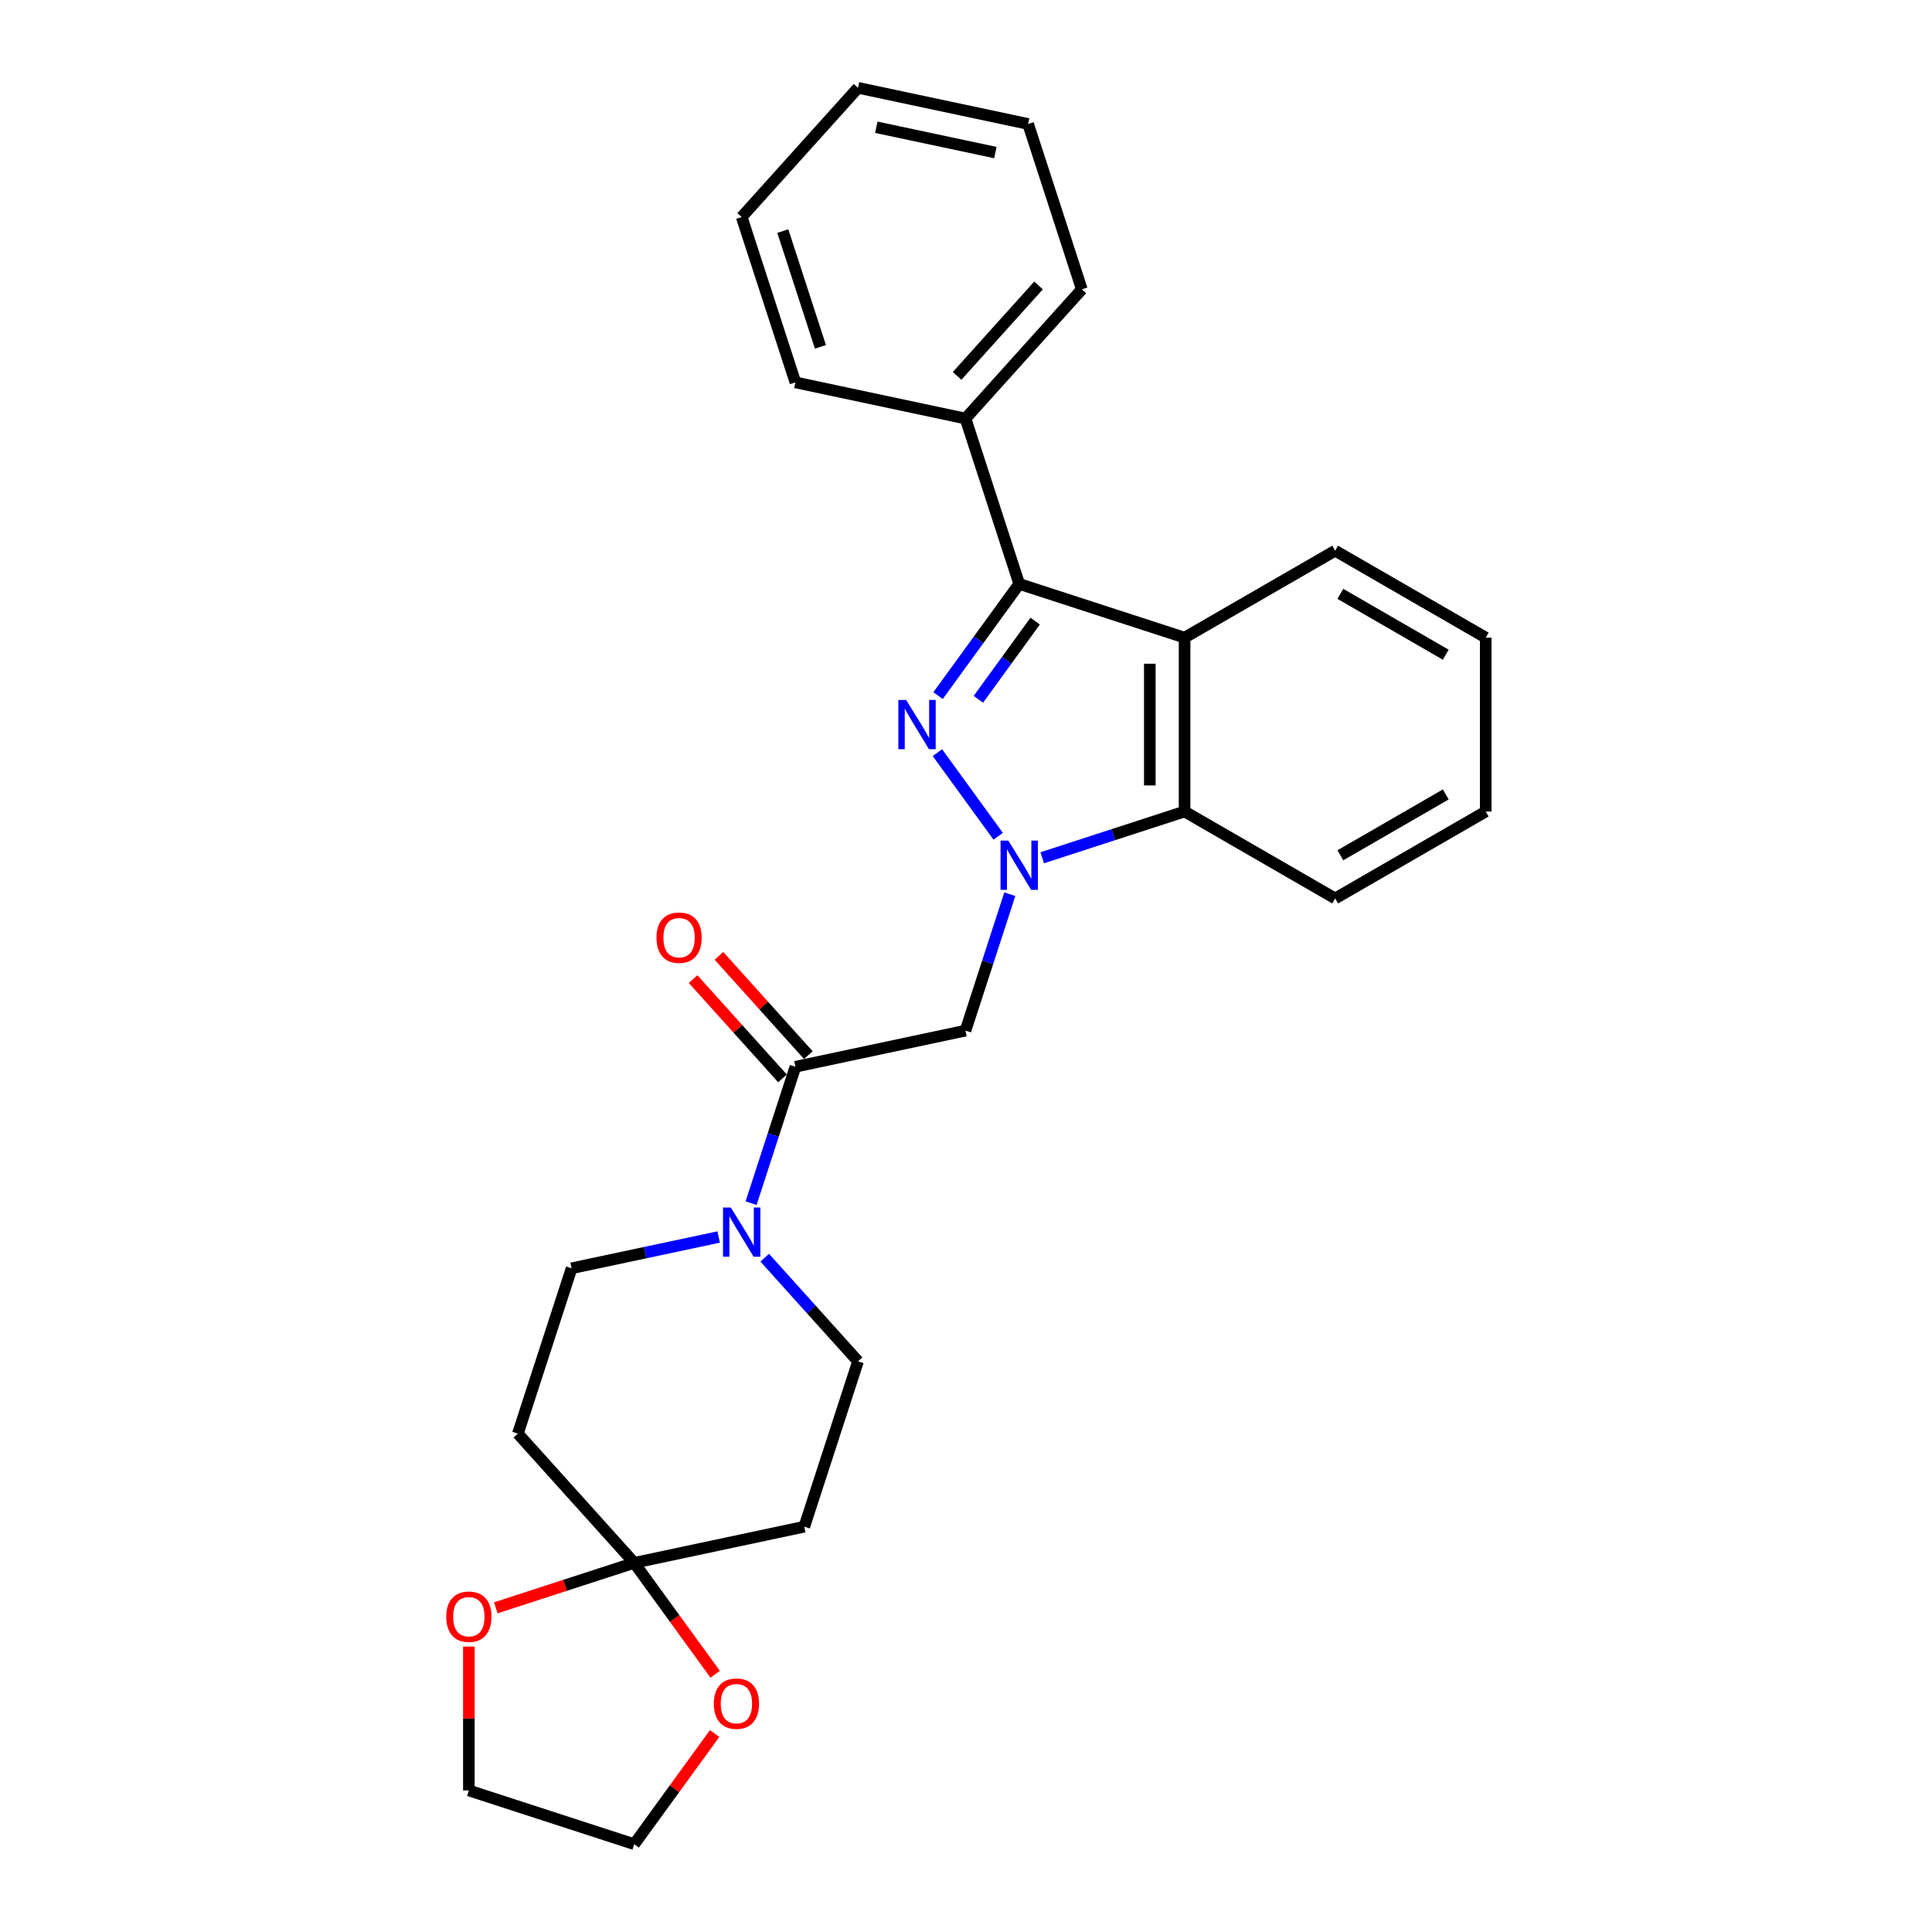 <?xml version='1.0' encoding='iso-8859-1'?>
<svg version='1.1' baseProfile='full'
              xmlns='http://www.w3.org/2000/svg'
                      xmlns:rdkit='http://www.rdkit.org/xml'
                      xmlns:xlink='http://www.w3.org/1999/xlink'
                  xml:space='preserve'
width='1000px' height='1000px' viewBox='0 0 1000 1000'>
<!-- END OF HEADER -->
<rect style='opacity:1.0;fill:#FFFFFF;stroke:none' width='1000' height='1000' x='0' y='0'> </rect>
<path class='bond-0' d='M 516.653,432.855 L 485.204,389.57' style='fill:none;fill-rule:evenodd;stroke:#0000FF;stroke-width:6px;stroke-linecap:butt;stroke-linejoin:miter;stroke-opacity:1' />
<path class='bond-3' d='M 522.675,462.842 L 511.205,498.141' style='fill:none;fill-rule:evenodd;stroke:#0000FF;stroke-width:6px;stroke-linecap:butt;stroke-linejoin:miter;stroke-opacity:1' />
<path class='bond-3' d='M 511.205,498.141 L 499.736,533.44' style='fill:none;fill-rule:evenodd;stroke:#000000;stroke-width:6px;stroke-linecap:butt;stroke-linejoin:miter;stroke-opacity:1' />
<path class='bond-4' d='M 539.462,443.977 L 576.3,432.007' style='fill:none;fill-rule:evenodd;stroke:#0000FF;stroke-width:6px;stroke-linecap:butt;stroke-linejoin:miter;stroke-opacity:1' />
<path class='bond-4' d='M 576.3,432.007 L 613.138,420.038' style='fill:none;fill-rule:evenodd;stroke:#000000;stroke-width:6px;stroke-linecap:butt;stroke-linejoin:miter;stroke-opacity:1' />
<path class='bond-1' d='M 485.541,360.046 L 506.544,331.138' style='fill:none;fill-rule:evenodd;stroke:#0000FF;stroke-width:6px;stroke-linecap:butt;stroke-linejoin:miter;stroke-opacity:1' />
<path class='bond-1' d='M 506.544,331.138 L 527.546,302.231' style='fill:none;fill-rule:evenodd;stroke:#000000;stroke-width:6px;stroke-linecap:butt;stroke-linejoin:miter;stroke-opacity:1' />
<path class='bond-1' d='M 506.404,361.953 L 521.106,341.718' style='fill:none;fill-rule:evenodd;stroke:#0000FF;stroke-width:6px;stroke-linecap:butt;stroke-linejoin:miter;stroke-opacity:1' />
<path class='bond-1' d='M 521.106,341.718 L 535.807,321.483' style='fill:none;fill-rule:evenodd;stroke:#000000;stroke-width:6px;stroke-linecap:butt;stroke-linejoin:miter;stroke-opacity:1' />
<path class='bond-14' d='M 527.546,302.231 L 499.736,216.639' style='fill:none;fill-rule:evenodd;stroke:#000000;stroke-width:6px;stroke-linecap:butt;stroke-linejoin:miter;stroke-opacity:1' />
<path class='bond-27' d='M 527.546,302.231 L 613.138,330.041' style='fill:none;fill-rule:evenodd;stroke:#000000;stroke-width:6px;stroke-linecap:butt;stroke-linejoin:miter;stroke-opacity:1' />
<path class='bond-2' d='M 613.138,330.041 L 613.138,420.038' style='fill:none;fill-rule:evenodd;stroke:#000000;stroke-width:6px;stroke-linecap:butt;stroke-linejoin:miter;stroke-opacity:1' />
<path class='bond-2' d='M 595.139,343.541 L 595.139,406.538' style='fill:none;fill-rule:evenodd;stroke:#000000;stroke-width:6px;stroke-linecap:butt;stroke-linejoin:miter;stroke-opacity:1' />
<path class='bond-16' d='M 613.138,330.041 L 691.078,285.043' style='fill:none;fill-rule:evenodd;stroke:#000000;stroke-width:6px;stroke-linecap:butt;stroke-linejoin:miter;stroke-opacity:1' />
<path class='bond-5' d='M 499.736,533.44 L 411.706,552.152' style='fill:none;fill-rule:evenodd;stroke:#000000;stroke-width:6px;stroke-linecap:butt;stroke-linejoin:miter;stroke-opacity:1' />
<path class='bond-17' d='M 613.138,420.038 L 691.078,465.036' style='fill:none;fill-rule:evenodd;stroke:#000000;stroke-width:6px;stroke-linecap:butt;stroke-linejoin:miter;stroke-opacity:1' />
<path class='bond-6' d='M 411.706,552.152 L 400.236,587.451' style='fill:none;fill-rule:evenodd;stroke:#000000;stroke-width:6px;stroke-linecap:butt;stroke-linejoin:miter;stroke-opacity:1' />
<path class='bond-6' d='M 400.236,587.451 L 388.767,622.75' style='fill:none;fill-rule:evenodd;stroke:#0000FF;stroke-width:6px;stroke-linecap:butt;stroke-linejoin:miter;stroke-opacity:1' />
<path class='bond-15' d='M 418.394,546.13 L 395.259,520.436' style='fill:none;fill-rule:evenodd;stroke:#000000;stroke-width:6px;stroke-linecap:butt;stroke-linejoin:miter;stroke-opacity:1' />
<path class='bond-15' d='M 395.259,520.436 L 372.124,494.742' style='fill:none;fill-rule:evenodd;stroke:#FF0000;stroke-width:6px;stroke-linecap:butt;stroke-linejoin:miter;stroke-opacity:1' />
<path class='bond-15' d='M 405.018,558.174 L 381.883,532.48' style='fill:none;fill-rule:evenodd;stroke:#000000;stroke-width:6px;stroke-linecap:butt;stroke-linejoin:miter;stroke-opacity:1' />
<path class='bond-15' d='M 381.883,532.48 L 358.748,506.786' style='fill:none;fill-rule:evenodd;stroke:#FF0000;stroke-width:6px;stroke-linecap:butt;stroke-linejoin:miter;stroke-opacity:1' />
<path class='bond-10' d='M 371.98,640.276 L 333.922,648.366' style='fill:none;fill-rule:evenodd;stroke:#0000FF;stroke-width:6px;stroke-linecap:butt;stroke-linejoin:miter;stroke-opacity:1' />
<path class='bond-10' d='M 333.922,648.366 L 295.865,656.455' style='fill:none;fill-rule:evenodd;stroke:#000000;stroke-width:6px;stroke-linecap:butt;stroke-linejoin:miter;stroke-opacity:1' />
<path class='bond-11' d='M 395.811,650.977 L 419.963,677.801' style='fill:none;fill-rule:evenodd;stroke:#0000FF;stroke-width:6px;stroke-linecap:butt;stroke-linejoin:miter;stroke-opacity:1' />
<path class='bond-11' d='M 419.963,677.801 L 444.115,704.624' style='fill:none;fill-rule:evenodd;stroke:#000000;stroke-width:6px;stroke-linecap:butt;stroke-linejoin:miter;stroke-opacity:1' />
<path class='bond-7' d='M 328.274,808.928 L 416.304,790.216' style='fill:none;fill-rule:evenodd;stroke:#000000;stroke-width:6px;stroke-linecap:butt;stroke-linejoin:miter;stroke-opacity:1' />
<path class='bond-12' d='M 328.274,808.928 L 349.225,837.763' style='fill:none;fill-rule:evenodd;stroke:#000000;stroke-width:6px;stroke-linecap:butt;stroke-linejoin:miter;stroke-opacity:1' />
<path class='bond-12' d='M 349.225,837.763 L 370.175,866.599' style='fill:none;fill-rule:evenodd;stroke:#FF0000;stroke-width:6px;stroke-linecap:butt;stroke-linejoin:miter;stroke-opacity:1' />
<path class='bond-13' d='M 328.274,808.928 L 292.453,820.567' style='fill:none;fill-rule:evenodd;stroke:#000000;stroke-width:6px;stroke-linecap:butt;stroke-linejoin:miter;stroke-opacity:1' />
<path class='bond-13' d='M 292.453,820.567 L 256.632,832.206' style='fill:none;fill-rule:evenodd;stroke:#FF0000;stroke-width:6px;stroke-linecap:butt;stroke-linejoin:miter;stroke-opacity:1' />
<path class='bond-29' d='M 328.274,808.928 L 268.055,742.047' style='fill:none;fill-rule:evenodd;stroke:#000000;stroke-width:6px;stroke-linecap:butt;stroke-linejoin:miter;stroke-opacity:1' />
<path class='bond-8' d='M 268.055,742.047 L 295.865,656.455' style='fill:none;fill-rule:evenodd;stroke:#000000;stroke-width:6px;stroke-linecap:butt;stroke-linejoin:miter;stroke-opacity:1' />
<path class='bond-9' d='M 416.304,790.216 L 444.115,704.624' style='fill:none;fill-rule:evenodd;stroke:#000000;stroke-width:6px;stroke-linecap:butt;stroke-linejoin:miter;stroke-opacity:1' />
<path class='bond-19' d='M 369.887,897.27 L 349.081,925.908' style='fill:none;fill-rule:evenodd;stroke:#FF0000;stroke-width:6px;stroke-linecap:butt;stroke-linejoin:miter;stroke-opacity:1' />
<path class='bond-19' d='M 349.081,925.908 L 328.274,954.545' style='fill:none;fill-rule:evenodd;stroke:#000000;stroke-width:6px;stroke-linecap:butt;stroke-linejoin:miter;stroke-opacity:1' />
<path class='bond-18' d='M 242.682,852.272 L 242.682,889.503' style='fill:none;fill-rule:evenodd;stroke:#FF0000;stroke-width:6px;stroke-linecap:butt;stroke-linejoin:miter;stroke-opacity:1' />
<path class='bond-18' d='M 242.682,889.503 L 242.682,926.735' style='fill:none;fill-rule:evenodd;stroke:#000000;stroke-width:6px;stroke-linecap:butt;stroke-linejoin:miter;stroke-opacity:1' />
<path class='bond-20' d='M 499.736,216.639 L 559.955,149.758' style='fill:none;fill-rule:evenodd;stroke:#000000;stroke-width:6px;stroke-linecap:butt;stroke-linejoin:miter;stroke-opacity:1' />
<path class='bond-20' d='M 495.393,194.563 L 537.546,147.746' style='fill:none;fill-rule:evenodd;stroke:#000000;stroke-width:6px;stroke-linecap:butt;stroke-linejoin:miter;stroke-opacity:1' />
<path class='bond-21' d='M 499.736,216.639 L 411.706,197.927' style='fill:none;fill-rule:evenodd;stroke:#000000;stroke-width:6px;stroke-linecap:butt;stroke-linejoin:miter;stroke-opacity:1' />
<path class='bond-28' d='M 691.078,285.043 L 769.017,330.041' style='fill:none;fill-rule:evenodd;stroke:#000000;stroke-width:6px;stroke-linecap:butt;stroke-linejoin:miter;stroke-opacity:1' />
<path class='bond-28' d='M 693.769,307.38 L 748.327,338.879' style='fill:none;fill-rule:evenodd;stroke:#000000;stroke-width:6px;stroke-linecap:butt;stroke-linejoin:miter;stroke-opacity:1' />
<path class='bond-23' d='M 691.078,465.036 L 769.017,420.038' style='fill:none;fill-rule:evenodd;stroke:#000000;stroke-width:6px;stroke-linecap:butt;stroke-linejoin:miter;stroke-opacity:1' />
<path class='bond-23' d='M 693.769,442.699 L 748.327,411.2' style='fill:none;fill-rule:evenodd;stroke:#000000;stroke-width:6px;stroke-linecap:butt;stroke-linejoin:miter;stroke-opacity:1' />
<path class='bond-31' d='M 242.682,926.735 L 328.274,954.545' style='fill:none;fill-rule:evenodd;stroke:#000000;stroke-width:6px;stroke-linecap:butt;stroke-linejoin:miter;stroke-opacity:1' />
<path class='bond-25' d='M 559.955,149.758 L 532.145,64.166' style='fill:none;fill-rule:evenodd;stroke:#000000;stroke-width:6px;stroke-linecap:butt;stroke-linejoin:miter;stroke-opacity:1' />
<path class='bond-24' d='M 411.706,197.927 L 383.895,112.335' style='fill:none;fill-rule:evenodd;stroke:#000000;stroke-width:6px;stroke-linecap:butt;stroke-linejoin:miter;stroke-opacity:1' />
<path class='bond-24' d='M 424.653,179.526 L 405.185,119.612' style='fill:none;fill-rule:evenodd;stroke:#000000;stroke-width:6px;stroke-linecap:butt;stroke-linejoin:miter;stroke-opacity:1' />
<path class='bond-22' d='M 769.017,330.041 L 769.017,420.038' style='fill:none;fill-rule:evenodd;stroke:#000000;stroke-width:6px;stroke-linecap:butt;stroke-linejoin:miter;stroke-opacity:1' />
<path class='bond-26' d='M 383.895,112.335 L 444.115,45.455' style='fill:none;fill-rule:evenodd;stroke:#000000;stroke-width:6px;stroke-linecap:butt;stroke-linejoin:miter;stroke-opacity:1' />
<path class='bond-30' d='M 532.145,64.166 L 444.115,45.455' style='fill:none;fill-rule:evenodd;stroke:#000000;stroke-width:6px;stroke-linecap:butt;stroke-linejoin:miter;stroke-opacity:1' />
<path class='bond-30' d='M 515.198,78.965 L 453.577,65.867' style='fill:none;fill-rule:evenodd;stroke:#000000;stroke-width:6px;stroke-linecap:butt;stroke-linejoin:miter;stroke-opacity:1' />
<path  class='atom-0' d='M 521.913 435.105
L 530.264 448.604
Q 531.092 449.936, 532.424 452.348
Q 533.756 454.76, 533.828 454.904
L 533.828 435.105
L 537.212 435.105
L 537.212 460.592
L 533.72 460.592
L 524.757 445.832
Q 523.713 444.104, 522.597 442.125
Q 521.517 440.145, 521.193 439.533
L 521.193 460.592
L 517.881 460.592
L 517.881 435.105
L 521.913 435.105
' fill='#0000FF'/>
<path  class='atom-1' d='M 469.014 362.296
L 477.366 375.795
Q 478.194 377.127, 479.525 379.539
Q 480.857 381.951, 480.929 382.095
L 480.929 362.296
L 484.313 362.296
L 484.313 387.783
L 480.821 387.783
L 471.858 373.023
Q 470.814 371.296, 469.698 369.316
Q 468.618 367.336, 468.294 366.724
L 468.294 387.783
L 464.982 387.783
L 464.982 362.296
L 469.014 362.296
' fill='#0000FF'/>
<path  class='atom-7' d='M 378.261 625
L 386.613 638.5
Q 387.441 639.832, 388.773 642.244
Q 390.105 644.655, 390.177 644.799
L 390.177 625
L 393.561 625
L 393.561 650.487
L 390.069 650.487
L 381.105 635.728
Q 380.061 634, 378.945 632.02
Q 377.865 630.04, 377.541 629.428
L 377.541 650.487
L 374.23 650.487
L 374.23 625
L 378.261 625
' fill='#0000FF'/>
<path  class='atom-13' d='M 369.473 881.809
Q 369.473 875.689, 372.497 872.269
Q 375.521 868.849, 381.173 868.849
Q 386.825 868.849, 389.849 872.269
Q 392.873 875.689, 392.873 881.809
Q 392.873 888, 389.813 891.528
Q 386.753 895.02, 381.173 895.02
Q 375.557 895.02, 372.497 891.528
Q 369.473 888.036, 369.473 881.809
M 381.173 892.14
Q 385.061 892.14, 387.149 889.548
Q 389.273 886.92, 389.273 881.809
Q 389.273 876.805, 387.149 874.285
Q 385.061 871.729, 381.173 871.729
Q 377.285 871.729, 375.161 874.249
Q 373.073 876.769, 373.073 881.809
Q 373.073 886.956, 375.161 889.548
Q 377.285 892.14, 381.173 892.14
' fill='#FF0000'/>
<path  class='atom-14' d='M 230.983 836.81
Q 230.983 830.69, 234.007 827.271
Q 237.03 823.851, 242.682 823.851
Q 248.334 823.851, 251.358 827.271
Q 254.382 830.69, 254.382 836.81
Q 254.382 843.002, 251.322 846.53
Q 248.262 850.022, 242.682 850.022
Q 237.066 850.022, 234.007 846.53
Q 230.983 843.038, 230.983 836.81
M 242.682 847.142
Q 246.57 847.142, 248.658 844.55
Q 250.782 841.922, 250.782 836.81
Q 250.782 831.806, 248.658 829.286
Q 246.57 826.731, 242.682 826.731
Q 238.794 826.731, 236.67 829.25
Q 234.583 831.77, 234.583 836.81
Q 234.583 841.958, 236.67 844.55
Q 238.794 847.142, 242.682 847.142
' fill='#FF0000'/>
<path  class='atom-16' d='M 339.787 485.343
Q 339.787 479.223, 342.811 475.803
Q 345.834 472.384, 351.486 472.384
Q 357.138 472.384, 360.162 475.803
Q 363.186 479.223, 363.186 485.343
Q 363.186 491.535, 360.126 495.063
Q 357.066 498.555, 351.486 498.555
Q 345.87 498.555, 342.811 495.063
Q 339.787 491.571, 339.787 485.343
M 351.486 495.675
Q 355.374 495.675, 357.462 493.083
Q 359.586 490.455, 359.586 485.343
Q 359.586 480.339, 357.462 477.819
Q 355.374 475.263, 351.486 475.263
Q 347.598 475.263, 345.474 477.783
Q 343.387 480.303, 343.387 485.343
Q 343.387 490.491, 345.474 493.083
Q 347.598 495.675, 351.486 495.675
' fill='#FF0000'/>
</svg>

